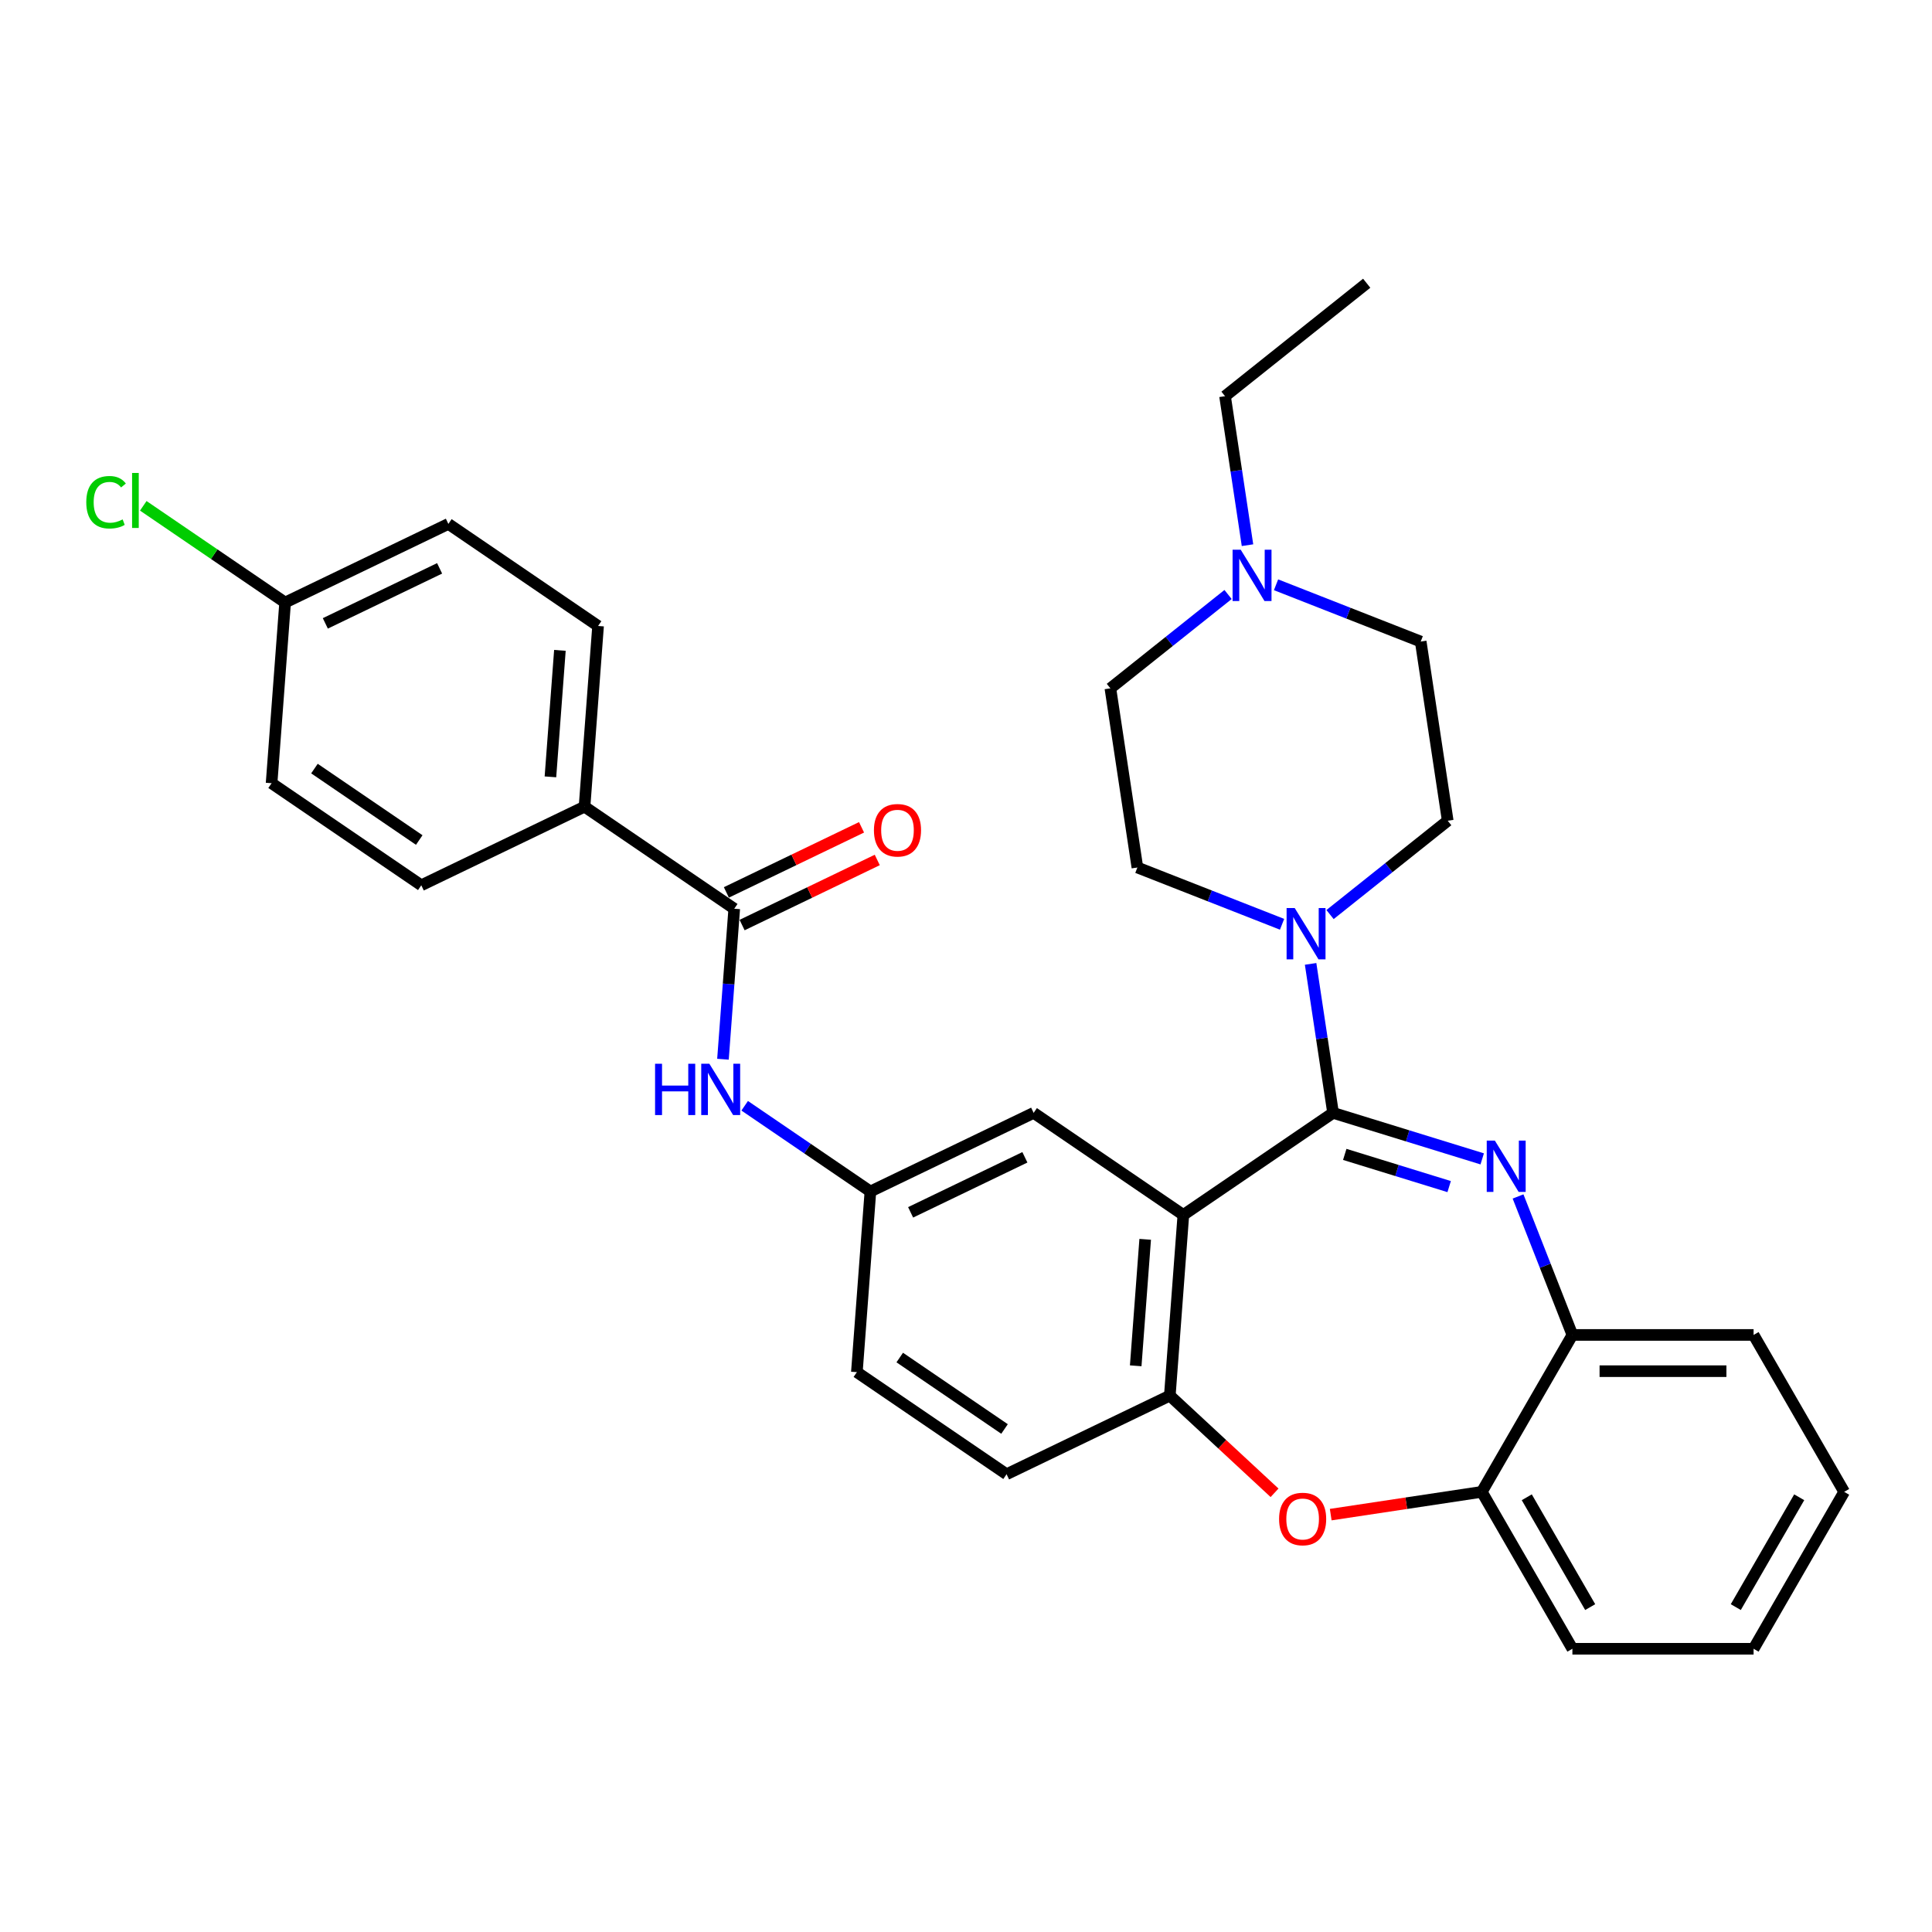 <?xml version='1.0' encoding='iso-8859-1'?>
<svg version='1.1' baseProfile='full'
              xmlns='http://www.w3.org/2000/svg'
                      xmlns:rdkit='http://www.rdkit.org/xml'
                      xmlns:xlink='http://www.w3.org/1999/xlink'
                  xml:space='preserve'
width='1000px' height='1000px' viewBox='0 0 1000 1000'>
<!-- END OF HEADER -->
<rect style='opacity:1.0;fill:#FFFFFF;stroke:none' width='1000' height='1000' x='0' y='0'> </rect>
<path class='bond-0' d='M 374.204,548.254 L 377.122,509.306' style='fill:none;fill-rule:evenodd;stroke:#0000FF;stroke-width:6px;stroke-linecap:butt;stroke-linejoin:miter;stroke-opacity:1' />
<path class='bond-0' d='M 377.122,509.306 L 380.041,470.358' style='fill:none;fill-rule:evenodd;stroke:#000000;stroke-width:6px;stroke-linecap:butt;stroke-linejoin:miter;stroke-opacity:1' />
<path class='bond-1' d='M 385.45,572.344 L 417.985,594.527' style='fill:none;fill-rule:evenodd;stroke:#0000FF;stroke-width:6px;stroke-linecap:butt;stroke-linejoin:miter;stroke-opacity:1' />
<path class='bond-1' d='M 417.985,594.527 L 450.52,616.709' style='fill:none;fill-rule:evenodd;stroke:#000000;stroke-width:6px;stroke-linecap:butt;stroke-linejoin:miter;stroke-opacity:1' />
<path class='bond-2' d='M 302.554,417.528 L 309.562,324.006' style='fill:none;fill-rule:evenodd;stroke:#000000;stroke-width:6px;stroke-linecap:butt;stroke-linejoin:miter;stroke-opacity:1' />
<path class='bond-2' d='M 284.901,402.098 L 289.807,336.633' style='fill:none;fill-rule:evenodd;stroke:#000000;stroke-width:6px;stroke-linecap:butt;stroke-linejoin:miter;stroke-opacity:1' />
<path class='bond-3' d='M 302.554,417.528 L 218.058,458.219' style='fill:none;fill-rule:evenodd;stroke:#000000;stroke-width:6px;stroke-linecap:butt;stroke-linejoin:miter;stroke-opacity:1' />
<path class='bond-4' d='M 302.554,417.528 L 380.041,470.358' style='fill:none;fill-rule:evenodd;stroke:#000000;stroke-width:6px;stroke-linecap:butt;stroke-linejoin:miter;stroke-opacity:1' />
<path class='bond-5' d='M 384.11,478.807 L 419.09,461.962' style='fill:none;fill-rule:evenodd;stroke:#000000;stroke-width:6px;stroke-linecap:butt;stroke-linejoin:miter;stroke-opacity:1' />
<path class='bond-5' d='M 419.09,461.962 L 454.07,445.116' style='fill:none;fill-rule:evenodd;stroke:#FF0000;stroke-width:6px;stroke-linecap:butt;stroke-linejoin:miter;stroke-opacity:1' />
<path class='bond-5' d='M 375.972,461.908 L 410.952,445.063' style='fill:none;fill-rule:evenodd;stroke:#000000;stroke-width:6px;stroke-linecap:butt;stroke-linejoin:miter;stroke-opacity:1' />
<path class='bond-5' d='M 410.952,445.063 L 445.931,428.217' style='fill:none;fill-rule:evenodd;stroke:#FF0000;stroke-width:6px;stroke-linecap:butt;stroke-linejoin:miter;stroke-opacity:1' />
<path class='bond-6' d='M 309.562,324.006 L 232.075,271.176' style='fill:none;fill-rule:evenodd;stroke:#000000;stroke-width:6px;stroke-linecap:butt;stroke-linejoin:miter;stroke-opacity:1' />
<path class='bond-7' d='M 954.545,772.18 L 907.654,853.399' style='fill:none;fill-rule:evenodd;stroke:#000000;stroke-width:6px;stroke-linecap:butt;stroke-linejoin:miter;stroke-opacity:1' />
<path class='bond-7' d='M 931.268,774.984 L 898.444,831.838' style='fill:none;fill-rule:evenodd;stroke:#000000;stroke-width:6px;stroke-linecap:butt;stroke-linejoin:miter;stroke-opacity:1' />
<path class='bond-8' d='M 954.545,772.18 L 907.654,690.961' style='fill:none;fill-rule:evenodd;stroke:#000000;stroke-width:6px;stroke-linecap:butt;stroke-linejoin:miter;stroke-opacity:1' />
<path class='bond-9' d='M 907.654,853.399 L 813.87,853.399' style='fill:none;fill-rule:evenodd;stroke:#000000;stroke-width:6px;stroke-linecap:butt;stroke-linejoin:miter;stroke-opacity:1' />
<path class='bond-10' d='M 813.87,853.399 L 766.979,772.18' style='fill:none;fill-rule:evenodd;stroke:#000000;stroke-width:6px;stroke-linecap:butt;stroke-linejoin:miter;stroke-opacity:1' />
<path class='bond-10' d='M 823.08,831.838 L 790.256,774.984' style='fill:none;fill-rule:evenodd;stroke:#000000;stroke-width:6px;stroke-linecap:butt;stroke-linejoin:miter;stroke-opacity:1' />
<path class='bond-11' d='M 907.654,690.961 L 813.87,690.961' style='fill:none;fill-rule:evenodd;stroke:#000000;stroke-width:6px;stroke-linecap:butt;stroke-linejoin:miter;stroke-opacity:1' />
<path class='bond-11' d='M 893.586,709.718 L 827.938,709.718' style='fill:none;fill-rule:evenodd;stroke:#000000;stroke-width:6px;stroke-linecap:butt;stroke-linejoin:miter;stroke-opacity:1' />
<path class='bond-12' d='M 766.979,772.18 L 813.87,690.961' style='fill:none;fill-rule:evenodd;stroke:#000000;stroke-width:6px;stroke-linecap:butt;stroke-linejoin:miter;stroke-opacity:1' />
<path class='bond-13' d='M 766.979,772.18 L 727.879,778.073' style='fill:none;fill-rule:evenodd;stroke:#000000;stroke-width:6px;stroke-linecap:butt;stroke-linejoin:miter;stroke-opacity:1' />
<path class='bond-13' d='M 727.879,778.073 L 688.779,783.967' style='fill:none;fill-rule:evenodd;stroke:#FF0000;stroke-width:6px;stroke-linecap:butt;stroke-linejoin:miter;stroke-opacity:1' />
<path class='bond-14' d='M 813.87,690.961 L 799.805,655.123' style='fill:none;fill-rule:evenodd;stroke:#000000;stroke-width:6px;stroke-linecap:butt;stroke-linejoin:miter;stroke-opacity:1' />
<path class='bond-14' d='M 799.805,655.123 L 785.74,619.285' style='fill:none;fill-rule:evenodd;stroke:#0000FF;stroke-width:6px;stroke-linecap:butt;stroke-linejoin:miter;stroke-opacity:1' />
<path class='bond-15' d='M 767.191,599.831 L 728.591,587.924' style='fill:none;fill-rule:evenodd;stroke:#0000FF;stroke-width:6px;stroke-linecap:butt;stroke-linejoin:miter;stroke-opacity:1' />
<path class='bond-15' d='M 728.591,587.924 L 689.991,576.018' style='fill:none;fill-rule:evenodd;stroke:#000000;stroke-width:6px;stroke-linecap:butt;stroke-linejoin:miter;stroke-opacity:1' />
<path class='bond-15' d='M 750.082,614.182 L 723.062,605.847' style='fill:none;fill-rule:evenodd;stroke:#0000FF;stroke-width:6px;stroke-linecap:butt;stroke-linejoin:miter;stroke-opacity:1' />
<path class='bond-15' d='M 723.062,605.847 L 696.042,597.513' style='fill:none;fill-rule:evenodd;stroke:#000000;stroke-width:6px;stroke-linecap:butt;stroke-linejoin:miter;stroke-opacity:1' />
<path class='bond-16' d='M 659.707,772.67 L 632.601,747.519' style='fill:none;fill-rule:evenodd;stroke:#FF0000;stroke-width:6px;stroke-linecap:butt;stroke-linejoin:miter;stroke-opacity:1' />
<path class='bond-16' d='M 632.601,747.519 L 605.495,722.369' style='fill:none;fill-rule:evenodd;stroke:#000000;stroke-width:6px;stroke-linecap:butt;stroke-linejoin:miter;stroke-opacity:1' />
<path class='bond-17' d='M 689.991,576.018 L 612.503,628.848' style='fill:none;fill-rule:evenodd;stroke:#000000;stroke-width:6px;stroke-linecap:butt;stroke-linejoin:miter;stroke-opacity:1' />
<path class='bond-18' d='M 689.991,576.018 L 684.179,537.462' style='fill:none;fill-rule:evenodd;stroke:#000000;stroke-width:6px;stroke-linecap:butt;stroke-linejoin:miter;stroke-opacity:1' />
<path class='bond-18' d='M 684.179,537.462 L 678.368,498.906' style='fill:none;fill-rule:evenodd;stroke:#0000FF;stroke-width:6px;stroke-linecap:butt;stroke-linejoin:miter;stroke-opacity:1' />
<path class='bond-19' d='M 612.503,628.848 L 605.495,722.369' style='fill:none;fill-rule:evenodd;stroke:#000000;stroke-width:6px;stroke-linecap:butt;stroke-linejoin:miter;stroke-opacity:1' />
<path class='bond-19' d='M 592.748,641.474 L 587.842,706.939' style='fill:none;fill-rule:evenodd;stroke:#000000;stroke-width:6px;stroke-linecap:butt;stroke-linejoin:miter;stroke-opacity:1' />
<path class='bond-20' d='M 612.503,628.848 L 535.016,576.018' style='fill:none;fill-rule:evenodd;stroke:#000000;stroke-width:6px;stroke-linecap:butt;stroke-linejoin:miter;stroke-opacity:1' />
<path class='bond-21' d='M 605.495,722.369 L 520.999,763.06' style='fill:none;fill-rule:evenodd;stroke:#000000;stroke-width:6px;stroke-linecap:butt;stroke-linejoin:miter;stroke-opacity:1' />
<path class='bond-22' d='M 520.999,763.06 L 443.512,710.23' style='fill:none;fill-rule:evenodd;stroke:#000000;stroke-width:6px;stroke-linecap:butt;stroke-linejoin:miter;stroke-opacity:1' />
<path class='bond-22' d='M 519.942,739.638 L 465.701,702.657' style='fill:none;fill-rule:evenodd;stroke:#000000;stroke-width:6px;stroke-linecap:butt;stroke-linejoin:miter;stroke-opacity:1' />
<path class='bond-23' d='M 443.512,710.23 L 450.52,616.709' style='fill:none;fill-rule:evenodd;stroke:#000000;stroke-width:6px;stroke-linecap:butt;stroke-linejoin:miter;stroke-opacity:1' />
<path class='bond-24' d='M 450.52,616.709 L 535.016,576.018' style='fill:none;fill-rule:evenodd;stroke:#000000;stroke-width:6px;stroke-linecap:butt;stroke-linejoin:miter;stroke-opacity:1' />
<path class='bond-24' d='M 471.333,627.504 L 530.48,599.02' style='fill:none;fill-rule:evenodd;stroke:#000000;stroke-width:6px;stroke-linecap:butt;stroke-linejoin:miter;stroke-opacity:1' />
<path class='bond-25' d='M 688.43,473.38 L 718.883,449.094' style='fill:none;fill-rule:evenodd;stroke:#0000FF;stroke-width:6px;stroke-linecap:butt;stroke-linejoin:miter;stroke-opacity:1' />
<path class='bond-25' d='M 718.883,449.094 L 749.336,424.809' style='fill:none;fill-rule:evenodd;stroke:#000000;stroke-width:6px;stroke-linecap:butt;stroke-linejoin:miter;stroke-opacity:1' />
<path class='bond-26' d='M 663.596,478.409 L 626.154,463.714' style='fill:none;fill-rule:evenodd;stroke:#0000FF;stroke-width:6px;stroke-linecap:butt;stroke-linejoin:miter;stroke-opacity:1' />
<path class='bond-26' d='M 626.154,463.714 L 588.713,449.019' style='fill:none;fill-rule:evenodd;stroke:#000000;stroke-width:6px;stroke-linecap:butt;stroke-linejoin:miter;stroke-opacity:1' />
<path class='bond-27' d='M 749.336,424.809 L 735.358,332.073' style='fill:none;fill-rule:evenodd;stroke:#000000;stroke-width:6px;stroke-linecap:butt;stroke-linejoin:miter;stroke-opacity:1' />
<path class='bond-28' d='M 735.358,332.073 L 697.916,317.378' style='fill:none;fill-rule:evenodd;stroke:#000000;stroke-width:6px;stroke-linecap:butt;stroke-linejoin:miter;stroke-opacity:1' />
<path class='bond-28' d='M 697.916,317.378 L 660.475,302.683' style='fill:none;fill-rule:evenodd;stroke:#0000FF;stroke-width:6px;stroke-linecap:butt;stroke-linejoin:miter;stroke-opacity:1' />
<path class='bond-29' d='M 635.641,307.712 L 605.188,331.998' style='fill:none;fill-rule:evenodd;stroke:#0000FF;stroke-width:6px;stroke-linecap:butt;stroke-linejoin:miter;stroke-opacity:1' />
<path class='bond-29' d='M 605.188,331.998 L 574.735,356.283' style='fill:none;fill-rule:evenodd;stroke:#000000;stroke-width:6px;stroke-linecap:butt;stroke-linejoin:miter;stroke-opacity:1' />
<path class='bond-30' d='M 645.703,282.186 L 639.891,243.63' style='fill:none;fill-rule:evenodd;stroke:#0000FF;stroke-width:6px;stroke-linecap:butt;stroke-linejoin:miter;stroke-opacity:1' />
<path class='bond-30' d='M 639.891,243.63 L 634.08,205.074' style='fill:none;fill-rule:evenodd;stroke:#000000;stroke-width:6px;stroke-linecap:butt;stroke-linejoin:miter;stroke-opacity:1' />
<path class='bond-31' d='M 574.735,356.283 L 588.713,449.019' style='fill:none;fill-rule:evenodd;stroke:#000000;stroke-width:6px;stroke-linecap:butt;stroke-linejoin:miter;stroke-opacity:1' />
<path class='bond-32' d='M 634.08,205.074 L 707.403,146.601' style='fill:none;fill-rule:evenodd;stroke:#000000;stroke-width:6px;stroke-linecap:butt;stroke-linejoin:miter;stroke-opacity:1' />
<path class='bond-33' d='M 232.075,271.176 L 147.579,311.868' style='fill:none;fill-rule:evenodd;stroke:#000000;stroke-width:6px;stroke-linecap:butt;stroke-linejoin:miter;stroke-opacity:1' />
<path class='bond-33' d='M 227.539,294.179 L 168.391,322.663' style='fill:none;fill-rule:evenodd;stroke:#000000;stroke-width:6px;stroke-linecap:butt;stroke-linejoin:miter;stroke-opacity:1' />
<path class='bond-34' d='M 147.579,311.868 L 140.57,405.389' style='fill:none;fill-rule:evenodd;stroke:#000000;stroke-width:6px;stroke-linecap:butt;stroke-linejoin:miter;stroke-opacity:1' />
<path class='bond-35' d='M 147.579,311.868 L 110.87,286.84' style='fill:none;fill-rule:evenodd;stroke:#000000;stroke-width:6px;stroke-linecap:butt;stroke-linejoin:miter;stroke-opacity:1' />
<path class='bond-35' d='M 110.87,286.84 L 74.162,261.812' style='fill:none;fill-rule:evenodd;stroke:#00CC00;stroke-width:6px;stroke-linecap:butt;stroke-linejoin:miter;stroke-opacity:1' />
<path class='bond-36' d='M 140.57,405.389 L 218.058,458.219' style='fill:none;fill-rule:evenodd;stroke:#000000;stroke-width:6px;stroke-linecap:butt;stroke-linejoin:miter;stroke-opacity:1' />
<path class='bond-36' d='M 162.76,397.816 L 217.001,434.797' style='fill:none;fill-rule:evenodd;stroke:#000000;stroke-width:6px;stroke-linecap:butt;stroke-linejoin:miter;stroke-opacity:1' />
<path  class='atom-0' d='M 339.064 550.599
L 342.666 550.599
L 342.666 561.89
L 356.245 561.89
L 356.245 550.599
L 359.847 550.599
L 359.847 577.158
L 356.245 577.158
L 356.245 564.892
L 342.666 564.892
L 342.666 577.158
L 339.064 577.158
L 339.064 550.599
' fill='#0000FF'/>
<path  class='atom-0' d='M 367.162 550.599
L 375.865 564.666
Q 376.728 566.054, 378.116 568.568
Q 379.504 571.081, 379.579 571.231
L 379.579 550.599
L 383.105 550.599
L 383.105 577.158
L 379.466 577.158
L 370.125 561.778
Q 369.038 559.977, 367.875 557.914
Q 366.749 555.851, 366.412 555.213
L 366.412 577.158
L 362.96 577.158
L 362.96 550.599
L 367.162 550.599
' fill='#0000FF'/>
<path  class='atom-3' d='M 452.345 429.742
Q 452.345 423.364, 455.496 419.801
Q 458.647 416.237, 464.537 416.237
Q 470.427 416.237, 473.578 419.801
Q 476.729 423.364, 476.729 429.742
Q 476.729 436.194, 473.54 439.87
Q 470.352 443.509, 464.537 443.509
Q 458.685 443.509, 455.496 439.87
Q 452.345 436.231, 452.345 429.742
M 464.537 440.508
Q 468.588 440.508, 470.764 437.807
Q 472.977 435.068, 472.977 429.742
Q 472.977 424.527, 470.764 421.901
Q 468.588 419.238, 464.537 419.238
Q 460.486 419.238, 458.272 421.864
Q 456.096 424.49, 456.096 429.742
Q 456.096 435.106, 458.272 437.807
Q 460.486 440.508, 464.537 440.508
' fill='#FF0000'/>
<path  class='atom-11' d='M 773.737 590.381
L 782.44 604.449
Q 783.303 605.837, 784.691 608.35
Q 786.079 610.863, 786.154 611.013
L 786.154 590.381
L 789.68 590.381
L 789.68 616.94
L 786.041 616.94
L 776.7 601.56
Q 775.612 599.759, 774.449 597.696
Q 773.324 595.633, 772.986 594.995
L 772.986 616.94
L 769.535 616.94
L 769.535 590.381
L 773.737 590.381
' fill='#0000FF'/>
<path  class='atom-12' d='M 662.051 786.233
Q 662.051 779.855, 665.202 776.292
Q 668.353 772.728, 674.243 772.728
Q 680.133 772.728, 683.284 776.292
Q 686.435 779.855, 686.435 786.233
Q 686.435 792.685, 683.246 796.361
Q 680.058 800, 674.243 800
Q 668.391 800, 665.202 796.361
Q 662.051 792.722, 662.051 786.233
M 674.243 796.999
Q 678.294 796.999, 680.47 794.298
Q 682.683 791.56, 682.683 786.233
Q 682.683 781.018, 680.47 778.392
Q 678.294 775.729, 674.243 775.729
Q 670.192 775.729, 667.978 778.355
Q 665.802 780.981, 665.802 786.233
Q 665.802 791.597, 667.978 794.298
Q 670.192 796.999, 674.243 796.999
' fill='#FF0000'/>
<path  class='atom-20' d='M 670.142 470.002
L 678.845 484.07
Q 679.708 485.458, 681.096 487.971
Q 682.484 490.484, 682.559 490.634
L 682.559 470.002
L 686.085 470.002
L 686.085 496.562
L 682.447 496.562
L 673.106 481.181
Q 672.018 479.38, 670.855 477.317
Q 669.73 475.254, 669.392 474.616
L 669.392 496.562
L 665.941 496.562
L 665.941 470.002
L 670.142 470.002
' fill='#0000FF'/>
<path  class='atom-23' d='M 642.187 284.53
L 650.89 298.598
Q 651.753 299.986, 653.141 302.499
Q 654.529 305.013, 654.604 305.163
L 654.604 284.53
L 658.13 284.53
L 658.13 311.09
L 654.491 311.09
L 645.15 295.709
Q 644.063 293.909, 642.9 291.845
Q 641.774 289.782, 641.437 289.145
L 641.437 311.09
L 637.985 311.09
L 637.985 284.53
L 642.187 284.53
' fill='#0000FF'/>
<path  class='atom-32' d='M 44.657 259.957
Q 44.657 253.354, 47.733 249.903
Q 50.847 246.414, 56.737 246.414
Q 62.214 246.414, 65.14 250.278
L 62.664 252.304
Q 60.526 249.49, 56.737 249.49
Q 52.723 249.49, 50.584 252.191
Q 48.484 254.855, 48.484 259.957
Q 48.484 265.208, 50.66 267.909
Q 52.873 270.61, 57.149 270.61
Q 60.075 270.61, 63.489 268.847
L 64.54 271.661
Q 63.151 272.561, 61.051 273.086
Q 58.95 273.611, 56.624 273.611
Q 50.847 273.611, 47.733 270.085
Q 44.657 266.559, 44.657 259.957
' fill='#00CC00'/>
<path  class='atom-32' d='M 68.366 244.801
L 71.817 244.801
L 71.817 273.274
L 68.366 273.274
L 68.366 244.801
' fill='#00CC00'/>
</svg>
